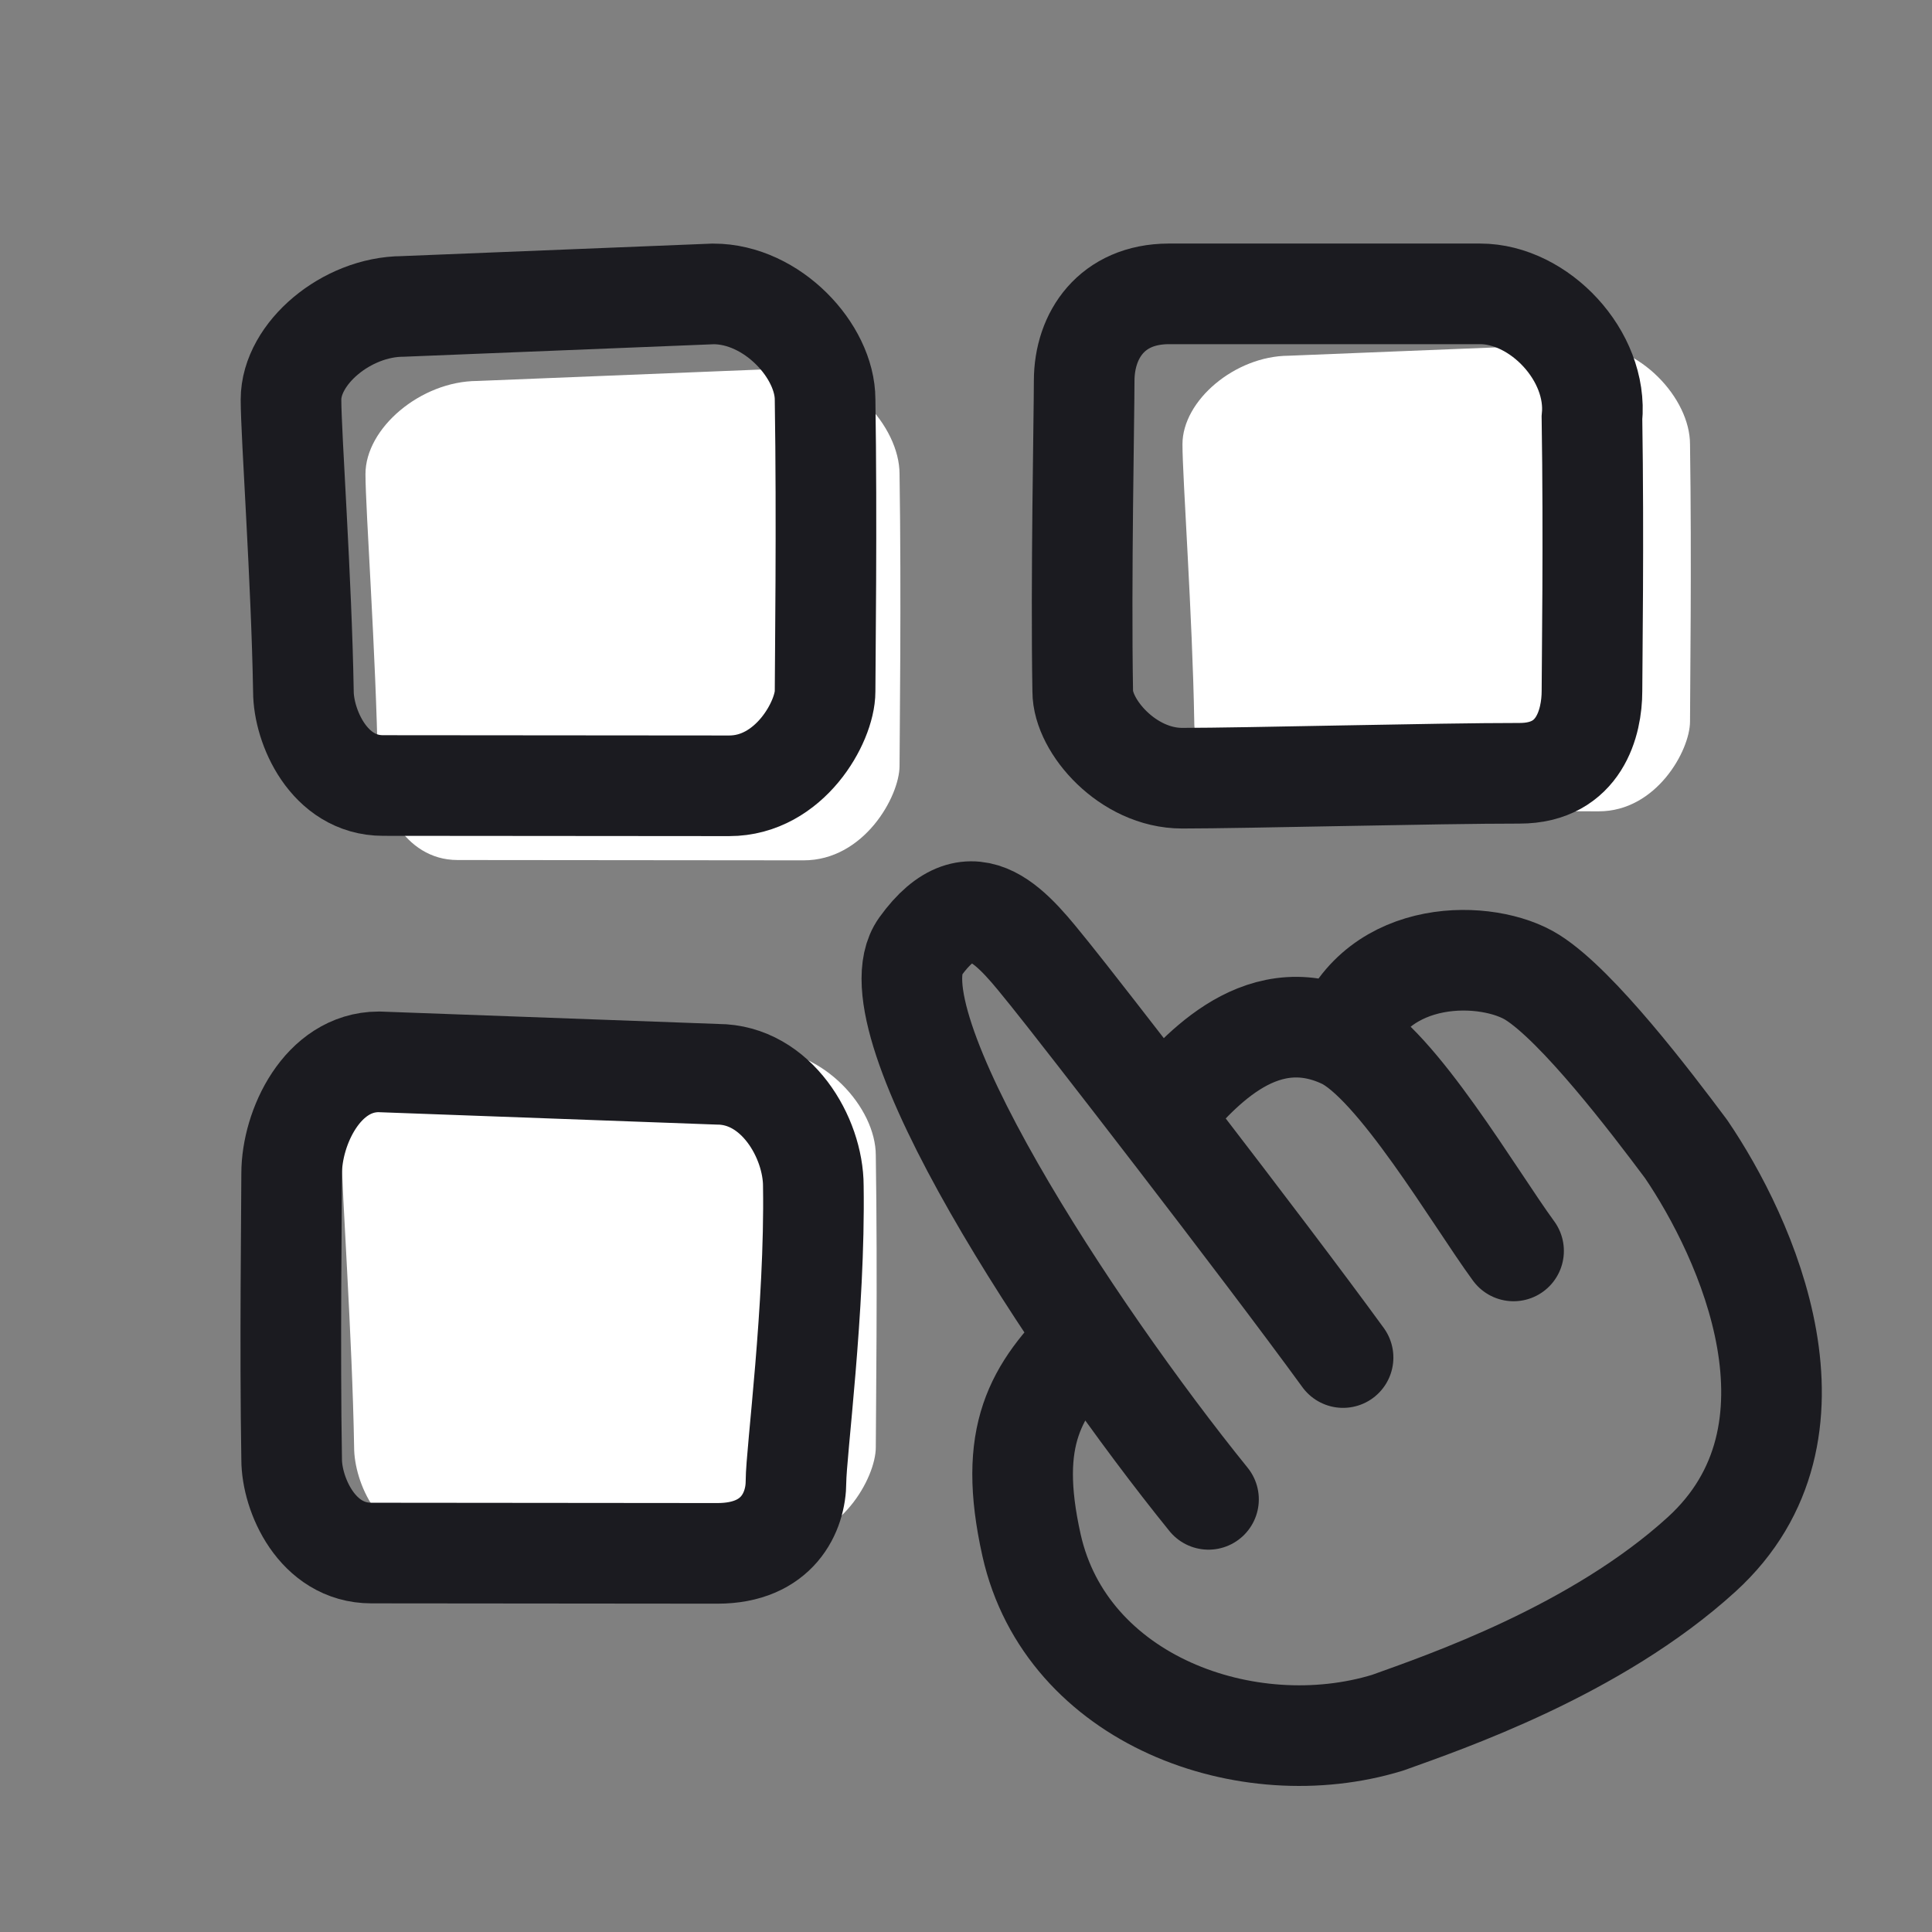 <svg width="48" height="48" viewBox="0 0 48 48" fill="none" xmlns="http://www.w3.org/2000/svg">
<rect x="0" y="0" width="48" height="48" fill="#808080" stroke="none"/>
<path d="M11.264 26.393L18.982 26.082C20.448 26.082 21.759 27.506 21.759 28.707C21.806 31.737 21.76 35.259 21.759 35.957C21.759 36.715 20.877 38.305 19.375 38.304C17.372 38.302 12.34 38.296 10.778 38.296C9.426 38.296 8.797 36.823 8.798 35.957C8.751 33.18 8.49 29.581 8.49 28.707C8.49 27.562 9.866 26.401 11.264 26.393Z" fill="white"/>
<path d="M32.014 8.838L39.348 8.543C40.742 8.543 41.988 9.895 41.988 11.037C42.032 13.917 41.988 17.264 41.988 17.927C41.987 18.647 41.149 20.158 39.722 20.157C37.819 20.155 33.037 20.149 31.552 20.149C30.268 20.149 29.67 18.75 29.671 17.927C29.626 15.288 29.378 11.868 29.378 11.037C29.378 9.949 30.685 8.845 32.014 8.838Z" fill="white"/>
<path d="M9.406 26.381L17.823 26.69C19.289 26.69 20.207 28.265 20.207 29.467C20.254 32.497 19.777 36.109 19.776 36.807C19.776 37.564 19.325 38.594 17.823 38.593C15.82 38.591 10.788 38.585 9.226 38.585C7.874 38.585 7.245 37.122 7.246 36.256C7.199 33.479 7.246 30.032 7.246 29.158C7.246 28.013 8.008 26.388 9.406 26.381Z" stroke="#1B1B20" stroke-width="2.5"/>
<path d="M11.854 9.465L19.572 9.154C21.038 9.154 22.349 10.577 22.349 11.779C22.396 14.808 22.35 18.331 22.349 19.029C22.348 19.786 21.467 21.376 19.965 21.375C17.962 21.373 12.93 21.367 11.368 21.367C10.016 21.367 9.387 19.894 9.388 19.029C9.341 16.251 9.08 12.652 9.08 11.779C9.079 10.633 10.456 9.472 11.854 9.465Z" fill="white"/>
<path d="M10.005 7.613L17.722 7.302C19.188 7.302 20.499 8.725 20.499 9.927C20.547 12.957 20.5 16.479 20.499 17.177C20.499 17.934 19.617 19.525 18.115 19.523C16.113 19.521 11.08 19.516 9.518 19.516C8.167 19.516 7.538 18.043 7.538 17.177C7.491 14.4 7.23 10.801 7.23 9.927C7.23 8.782 8.606 7.62 10.005 7.613Z" stroke="#1B1B20" stroke-width="2.5"/>
<path d="M29.029 7.301L36.775 7.301C38.241 7.301 39.706 8.842 39.552 10.385C39.599 13.415 39.553 16.476 39.552 17.174C39.551 17.931 39.254 19.213 37.752 19.212C35.749 19.21 30.93 19.334 29.369 19.334C28.017 19.334 26.899 18.04 26.9 17.174C26.852 14.396 26.936 10.339 26.936 9.465C26.936 8.32 27.63 7.308 29.029 7.301Z" stroke="#1B1B20" stroke-width="2.5"/>
<path d="M27.041 33.227C25.723 34.536 25.019 35.664 25.628 38.389C26.489 42.242 30.991 43.868 34.476 42.8C35.89 42.291 39.651 41.011 42.278 38.617C45.609 35.58 43.382 30.739 41.89 28.547C41.001 27.356 39.205 25 38.074 24.284C36.979 23.591 34.221 23.518 33.368 25.792M30.025 37.251C26.662 33.095 21.556 25.336 22.865 23.518C24.174 21.7 25.215 23.133 26.085 24.204C26.753 25.026 31.37 30.981 33.368 33.728M28.931 27.593C29.663 26.808 31.221 24.792 33.368 25.792M33.368 25.792C34.687 26.407 36.643 29.769 37.604 31.079" stroke="#1B1B20" stroke-width="2.5" stroke-linecap="round" stroke-linejoin="round"/>
</svg>
